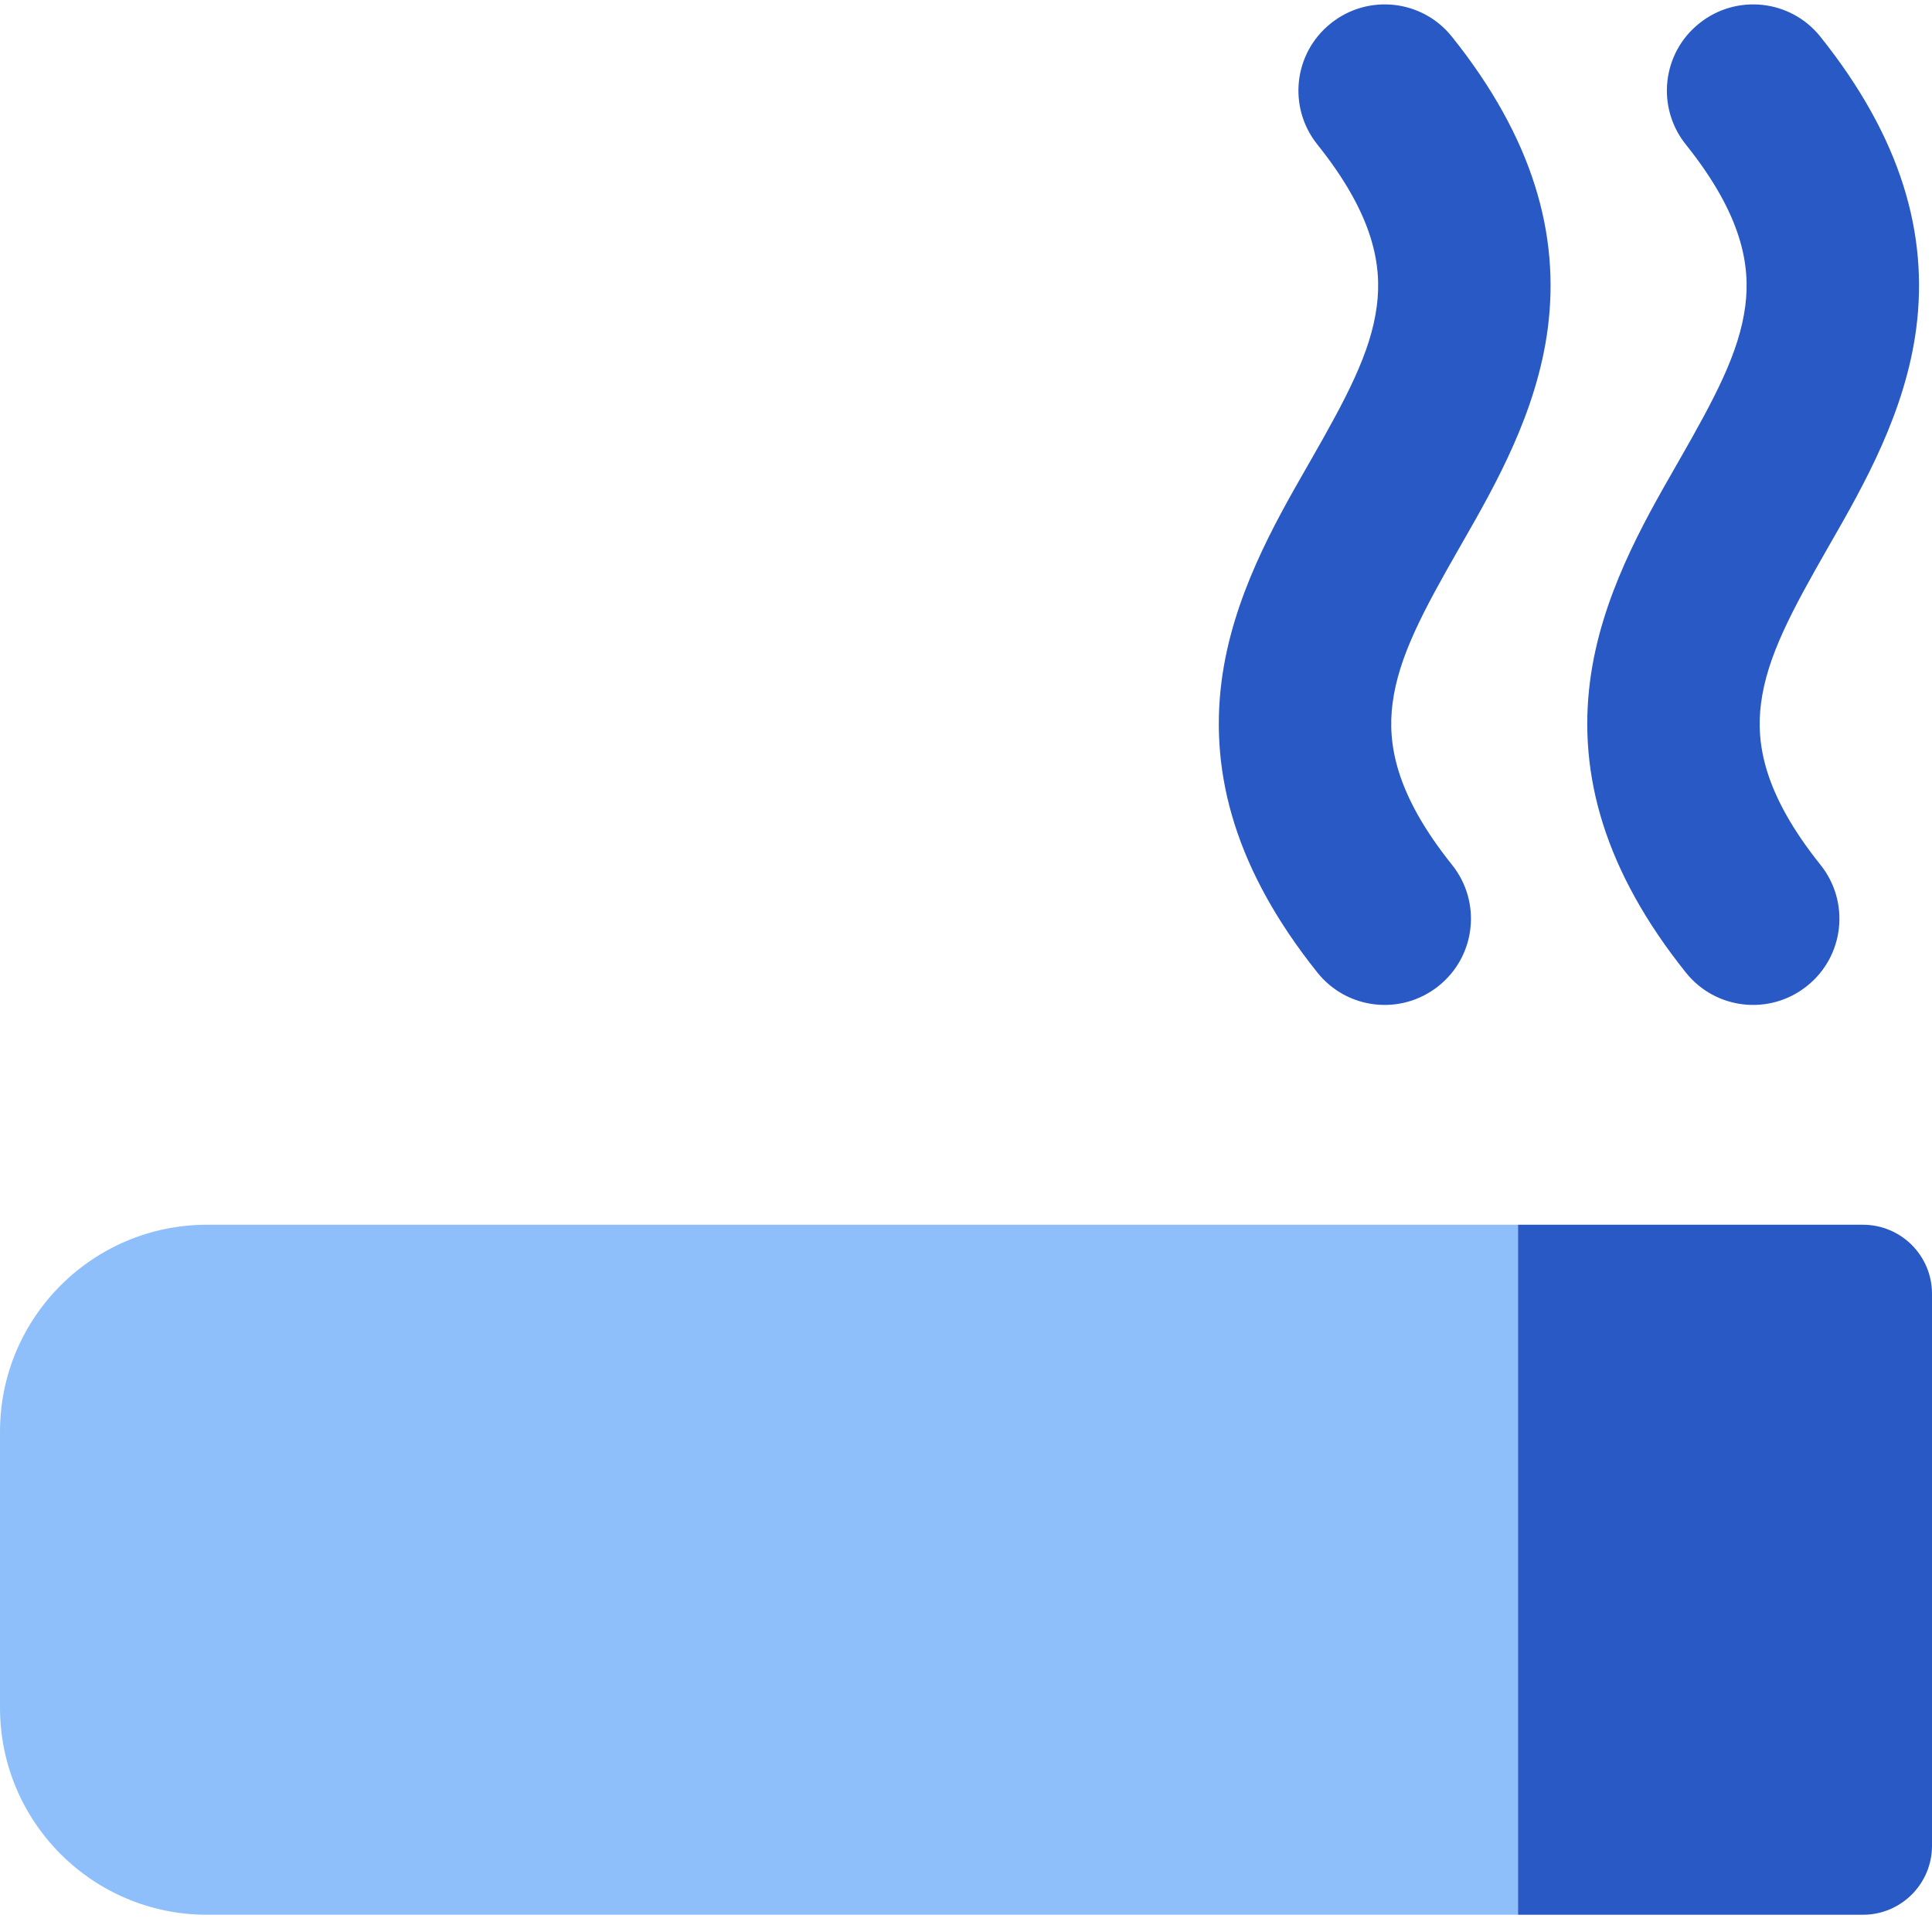 <svg xmlns="http://www.w3.org/2000/svg" fill="none" viewBox="0 0 14 14" id="Smoking-Area--Streamline-Core"><desc>Smoking Area Streamline Icon: https://streamlinehq.com</desc><g id="smoking-area"><path id="Union" fill="#2859c5" fill-rule="evenodd" d="M12.216 1.047c-0.216 -0.27 -0.172 -0.663 0.098 -0.878 0.27 -0.216 0.663 -0.172 0.878 0.098 0.586 0.733 0.782 1.43 0.694 2.111 -0.079 0.609 -0.382 1.14 -0.617 1.55l-0.023 0.04c-0.263 0.46 -0.441 0.789 -0.485 1.129 -0.037 0.287 0.017 0.653 0.431 1.17 0.216 0.27 0.172 0.663 -0.098 0.878 -0.27 0.216 -0.663 0.172 -0.878 -0.098 -0.586 -0.733 -0.782 -1.43 -0.694 -2.111 0.079 -0.609 0.382 -1.14 0.617 -1.55l0 -0 0.023 -0.04c0.263 -0.46 0.441 -0.789 0.485 -1.129 0.037 -0.287 -0.017 -0.653 -0.431 -1.17Zm-2.67 0c-0.216 -0.27 -0.172 -0.663 0.098 -0.878 0.27 -0.216 0.663 -0.172 0.878 0.098 0.586 0.733 0.782 1.43 0.694 2.111 -0.079 0.609 -0.382 1.14 -0.617 1.55l-0.023 0.04c-0.263 0.46 -0.441 0.789 -0.485 1.129 -0.037 0.287 0.017 0.653 0.431 1.17 0.216 0.27 0.172 0.663 -0.098 0.878 -0.27 0.216 -0.663 0.172 -0.878 -0.098 -0.586 -0.733 -0.782 -1.43 -0.694 -2.111 0.079 -0.609 0.382 -1.14 0.617 -1.55l0.023 -0.04c0.263 -0.46 0.441 -0.789 0.485 -1.129 0.037 -0.287 -0.017 -0.653 -0.431 -1.17Z" clip-rule="evenodd" stroke-width="1"></path><path id="Union_2" fill="#8fbffa" d="M1.5 13.875c-0.828 0 -1.5 -0.672 -1.5 -1.5v-2c0 -0.828 0.672 -1.5 1.5 -1.5H11v5H1.5Z" stroke-width="1"></path><path id="Union_3" fill="#2859c5" d="M13.5 8.875c0.276 0 0.5 0.224 0.5 0.5v4c0 0.276 -0.224 0.5 -0.5 0.5H11v-5h2.5Z" stroke-width="1"></path></g></svg>